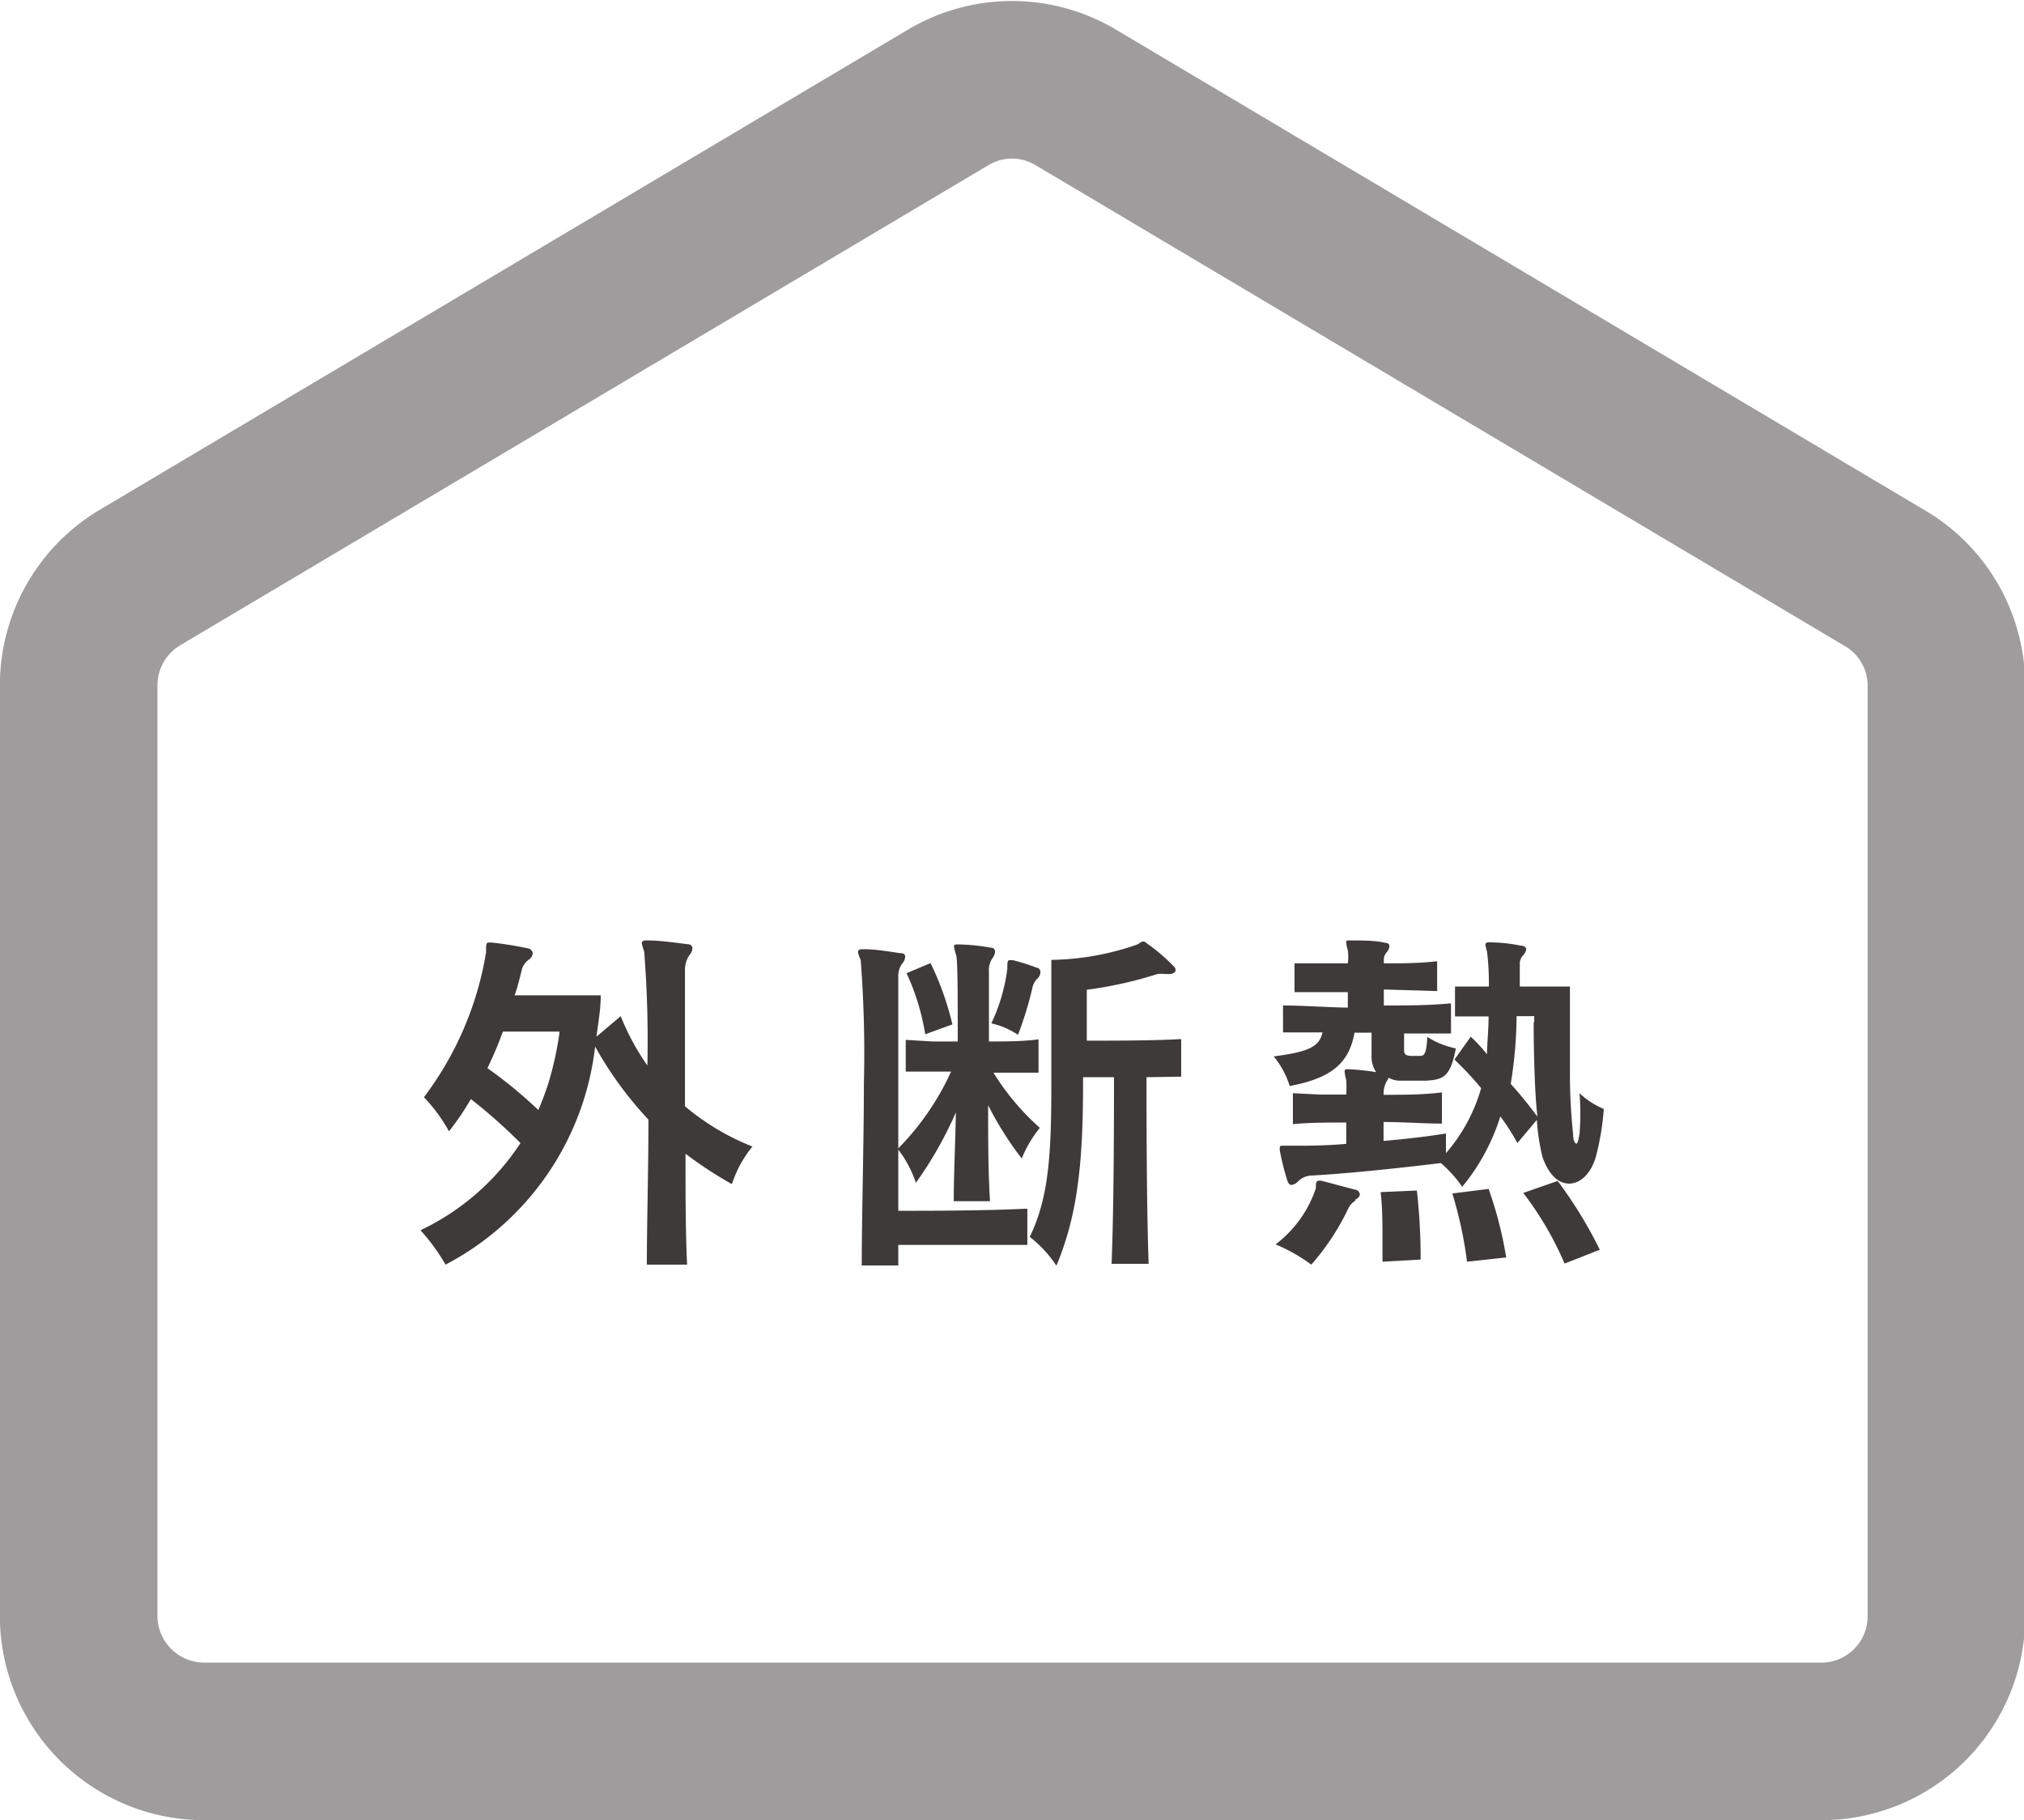 <svg xmlns="http://www.w3.org/2000/svg" viewBox="0 0 75.91 68.27"><defs><style>.cls-1{fill:none;stroke:#9e9c9c;stroke-linecap:round;stroke-linejoin:round;stroke-width:5.91px;}.cls-2{fill:#3e3a39;}</style></defs><title>illust_spec_01_sp</title><g id="レイヤー_2" data-name="レイヤー 2"><g id="レイヤー_1-2" data-name="レイヤー 1"><path class="cls-1" d="M70.65,21.66l-30.29-18a4.67,4.67,0,0,0-4.81,0l-30.3,18a4.71,4.71,0,0,0-2.3,4V60.6a4.71,4.71,0,0,0,4.71,4.71H68.25A4.69,4.69,0,0,0,73,60.6V25.7A4.67,4.67,0,0,0,70.65,21.66Z"/><path class="cls-2" d="M27.45,44.41a14.9,14.9,0,0,1-1.74-1.14c0,1.44,0,2.91.06,4.16H24.26c0-1.55.06-3.54.06-5.44a13.72,13.72,0,0,1-2-2.74,10.59,10.59,0,0,1-5.61,8.18,7.33,7.33,0,0,0-.94-1.29,9.17,9.17,0,0,0,3.75-3.27,20,20,0,0,0-1.86-1.65,10.31,10.31,0,0,1-.82,1.21,6.23,6.23,0,0,0-.94-1.28,12.33,12.33,0,0,0,2.33-5.43c0-.28,0-.37.09-.37h.12a13.44,13.44,0,0,1,1.37.22.21.21,0,0,1,.17.19.33.33,0,0,1-.16.24.73.73,0,0,0-.24.33c-.08.32-.16.67-.28,1h3.23c0,.54-.09,1-.16,1.55l.91-.77a9,9,0,0,0,1,1.85,42.74,42.74,0,0,0-.12-4.28,1.62,1.62,0,0,1-.09-.31c0-.06.05-.1.17-.1h.06c.45,0,1.06.09,1.47.14.15,0,.2.08.2.16a.44.44,0,0,1-.12.26,1,1,0,0,0-.16.52c0,.54,0,2.67,0,5.14A9.07,9.07,0,0,0,28.22,43,4.36,4.36,0,0,0,27.45,44.41Zm-8.59-5.72a13.71,13.71,0,0,1-.58,1.37,17.07,17.07,0,0,1,1.91,1.57,10.53,10.53,0,0,0,.4-1.08,12.71,12.71,0,0,0,.4-1.86Z"/><path class="cls-2" d="M38.5,46.69c-1.58,0-3.66,0-4.81,0,0,.27,0,.53,0,.77H32.32c0-1.94.08-4.58.08-6.83A45.35,45.35,0,0,0,32.28,36a1.2,1.2,0,0,1-.1-.29c0-.08.06-.11.16-.11h.06c.46,0,.94.09,1.38.15.13,0,.17.06.17.13a.47.47,0,0,1-.13.28.83.83,0,0,0-.13.5c0,.59,0,2.79,0,5.35,0,1.1,0,2.27,0,3.4,1.16,0,3.24,0,4.84-.08v1.35Zm-.18-3.24a12.56,12.56,0,0,1-1.26-2c0,1.21,0,2.46.07,3.6H35.77c0-1,.06-2.18.08-3.33a14.44,14.44,0,0,1-1.5,2.64,4.24,4.24,0,0,0-.68-1.27,10,10,0,0,0,2-2.9l-1.7,0V39l1,.06.95,0c0-1.7,0-3.05-.06-3.24a2,2,0,0,1-.08-.32c0-.05,0-.08.14-.08h0a7.2,7.2,0,0,1,1.22.12c.13,0,.18.07.18.16a.47.47,0,0,1-.1.24.79.79,0,0,0-.13.5c0,.22,0,1.27,0,2.62.64,0,1.25,0,1.86-.08v1.25l-1.69,0A9.3,9.3,0,0,0,39,42.3,4.44,4.44,0,0,0,38.32,43.45ZM34.7,38.79A8.65,8.65,0,0,0,34,36.5l.9-.38a11.09,11.09,0,0,1,.82,2.3Zm4.22-2.1a.65.65,0,0,0-.2.36,13.36,13.36,0,0,1-.54,1.76,3,3,0,0,0-1-.43,6.77,6.77,0,0,0,.6-2.05c0-.23,0-.32.09-.32l.11,0a7.15,7.15,0,0,1,.89.28c.09,0,.15.09.15.16S39,36.61,38.92,36.69ZM43,40.4c0,1.38,0,4.78.08,7H41.69c.09-2.23.09-5.66.09-7H40.62v.24c0,3-.21,4.94-1,6.83a4.45,4.45,0,0,0-1-1.08c.71-1.46.81-3.08.81-5.67V36a10.12,10.12,0,0,0,3.23-.58c.1-.06.15-.11.22-.11a.23.23,0,0,1,.13.07,6.73,6.73,0,0,1,1,.85.19.19,0,0,1,.08.15c0,.09-.1.15-.23.15h-.17a1.11,1.11,0,0,0-.28,0,15,15,0,0,1-2.65.59v1.91c1,0,2.54,0,3.54-.06v1.41Z"/><path class="cls-2" d="M59.85,43.39c-.19.65-.59,1-1,1s-.77-.34-1-1A7.91,7.91,0,0,1,57.64,42l-.73.87a8,8,0,0,0-.64-1,7.76,7.76,0,0,1-1.43,2.64,4.73,4.73,0,0,0-.8-.89c-1.81.22-3.71.41-4.89.47a.76.76,0,0,0-.47.22.41.41,0,0,1-.24.13c-.08,0-.12-.05-.17-.2A9.52,9.52,0,0,1,48,43.15a.22.22,0,0,1,0-.1c0-.06,0-.08.1-.08l.21,0h.28c.42,0,1.11,0,1.9-.07v-.8c-.69,0-1.36,0-2,.06V41l1,.05c.32,0,.66,0,1,0a4,4,0,0,0,0-.55,1.63,1.63,0,0,1-.06-.3c0-.06,0-.1.12-.1h0a9.05,9.05,0,0,1,1.06.11,1.07,1.07,0,0,1-.17-.63v-.85h-.64c-.2,1.15-.88,1.71-2.43,2a3.26,3.26,0,0,0-.6-1.11c1.29-.17,1.71-.35,1.83-.9-.46,0-1,0-1.48,0V37.71c.77,0,1.63.07,2.43.08v-.58c-.65,0-1.3,0-2,0V36.13l1,0,1,0a1.83,1.83,0,0,0,0-.49,1.37,1.37,0,0,1-.06-.3c0-.05,0-.07.1-.07h.07c.39,0,.94,0,1.29.09.11,0,.16.06.16.13a.4.4,0,0,1-.09.21.43.43,0,0,0-.12.31v.12c.66,0,1.33,0,2-.08v1.12l-2-.06v.6c.83,0,1.68,0,2.52-.08v1.13l-1.76,0v.6c0,.18.05.22.23.24h.37c.15,0,.24-.06.27-.71a3.2,3.2,0,0,0,1.07.43c-.2,1.08-.48,1.17-1.11,1.21h-1a.86.86,0,0,1-.41-.11.56.56,0,0,1-.07.13,1,1,0,0,0-.12.4.54.54,0,0,1,0,.11c.74,0,1.49,0,2.19-.09v1.17c-.7,0-1.45-.06-2.19-.06v.71c.8-.07,1.62-.16,2.34-.28v.74a6.37,6.37,0,0,0,1.32-2.44,12.42,12.42,0,0,0-1-1.07l.61-.86a6,6,0,0,1,.61.66c0-.37.06-.93.06-1.42l-1.26,0V37c.34,0,.86,0,1.27,0a9.76,9.76,0,0,0-.07-1.32,1.07,1.07,0,0,1-.06-.26s0-.08.12-.08h0a6.34,6.34,0,0,1,1.23.13c.12,0,.18.07.18.13a.38.38,0,0,1-.11.22.46.46,0,0,0-.13.33V37h1.88s0,2,0,3v.28a21.23,21.23,0,0,0,.12,2.26c0,.24.07.35.12.35s.07-.11.12-.36A9.72,9.72,0,0,0,59.24,41a3,3,0,0,0,.91.59A9.63,9.63,0,0,1,59.85,43.39Zm-9,1.63a.7.7,0,0,0-.29.32,9.09,9.09,0,0,1-1.38,2.09,6.31,6.31,0,0,0-1.34-.76,4.38,4.38,0,0,0,1.51-2.1c0-.19,0-.29.13-.29h.07l1.28.34c.1,0,.17.11.17.18S50.93,44.94,50.82,45Zm1,2.3c0-.27,0-.53,0-.81,0-.59,0-1.24-.07-1.8l1.36-.06A22.58,22.58,0,0,1,53.28,47v.24Zm3.17,0a15.31,15.31,0,0,0-.55-2.56l1.36-.17a14.62,14.62,0,0,1,.66,2.57Zm2.52-9v-.21h-.66a16.35,16.35,0,0,1-.22,2.54,15.7,15.7,0,0,1,1,1.23C57.54,40.82,57.52,39,57.52,38.36Zm1.14,9.07a12.37,12.37,0,0,0-1.55-2.65l1.29-.45A16.41,16.41,0,0,1,60,46.87Z"/></g></g></svg>